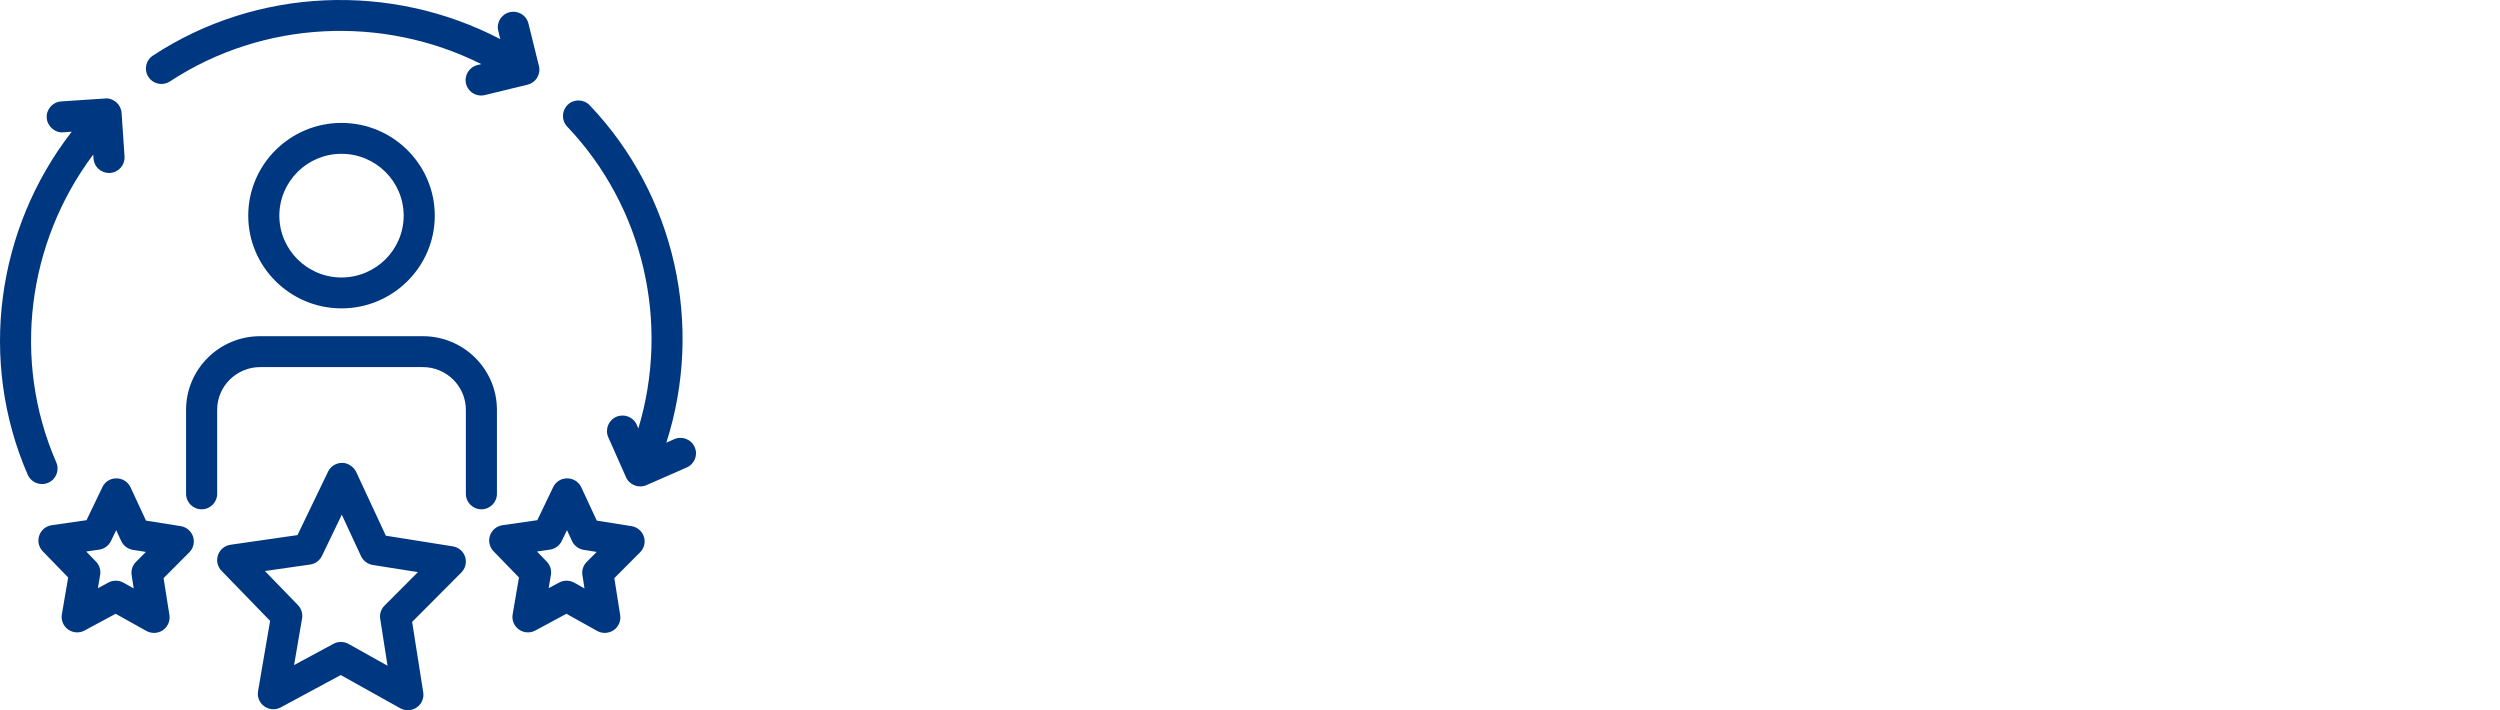 <svg width="352" height="100" viewBox="0 0 352 100" fill="none" xmlns="http://www.w3.org/2000/svg">
<path fill-rule="evenodd" clip-rule="evenodd" d="M74.404 3.312C74.119 2.145 72.95 1.435 71.76 1.718C70.583 2.001 69.862 3.186 70.155 4.347L70.44 5.508C55.023 -2.527 36.16 -1.786 21.527 7.83C20.517 8.488 20.24 9.837 20.905 10.844C21.324 11.475 22.021 11.821 22.728 11.821C23.145 11.821 23.565 11.708 23.937 11.457C37.044 2.858 53.881 2.08 67.77 9.025L67.221 9.164C66.046 9.449 65.331 10.631 65.619 11.795C65.862 12.791 66.756 13.451 67.746 13.451C67.915 13.451 68.091 13.428 68.268 13.386L74.28 11.921C74.847 11.782 75.333 11.423 75.631 10.93C75.929 10.44 76.022 9.848 75.882 9.287L74.404 3.312ZM48.083 21.657C43.254 21.657 39.332 25.561 39.332 30.363C39.332 35.161 43.254 39.069 48.083 39.069C52.912 39.069 56.837 35.161 56.837 30.363C56.837 25.561 52.912 21.657 48.083 21.657ZM48.083 43.419C40.844 43.419 34.952 37.559 34.952 30.363C34.952 23.163 40.844 17.306 48.083 17.306C55.324 17.306 61.217 23.163 61.217 30.363C61.217 37.559 55.324 43.419 48.083 43.419ZM16.376 14.402C15.933 14.025 15.371 13.8 14.79 13.868L8.618 14.279C7.409 14.358 6.493 15.404 6.578 16.599C6.657 17.799 7.805 18.761 8.908 18.627L10.101 18.543C-0.531 32.239 -3.062 50.838 3.905 66.843C4.264 67.66 5.071 68.153 5.913 68.153C6.208 68.153 6.499 68.096 6.789 67.975C7.897 67.487 8.404 66.214 7.924 65.103C1.683 50.778 3.825 34.16 13.128 21.761L13.165 22.325C13.241 23.478 14.204 24.356 15.35 24.356C15.397 24.356 15.45 24.356 15.492 24.351C16.698 24.275 17.611 23.234 17.535 22.037L17.12 15.896C17.081 15.32 16.812 14.783 16.376 14.402ZM97.811 62.951C97.328 61.845 96.025 61.35 94.924 61.837L93.821 62.322C99.112 45.838 95.093 27.493 83.036 14.827C82.21 13.957 80.824 13.907 79.946 14.743C79.07 15.574 79.03 16.952 79.856 17.823C90.654 29.157 94.354 45.508 89.879 60.322L89.654 59.806C89.163 58.7 87.868 58.21 86.773 58.687C85.664 59.18 85.155 60.467 85.646 61.562L88.142 67.191C88.377 67.723 88.812 68.13 89.353 68.339C89.609 68.442 89.879 68.489 90.145 68.489C90.449 68.489 90.749 68.428 91.029 68.303L96.692 65.818C97.795 65.336 98.305 64.052 97.811 62.951ZM36.627 51.687C33.289 51.69 30.576 54.389 30.576 57.704V69.534C30.576 70.735 29.595 71.71 28.386 71.71C27.177 71.71 26.198 70.735 26.198 69.534V57.704C26.198 51.986 30.875 47.337 36.627 47.337H59.541C65.294 47.337 69.968 51.986 69.968 57.704V69.534C69.968 70.735 68.989 71.71 67.783 71.71C66.574 71.71 65.593 70.735 65.593 69.534V57.704C65.593 54.389 62.88 51.69 59.541 51.687H36.627ZM79.769 81.76C80.133 81.76 80.508 81.852 80.838 82.032L82.297 82.853L82.004 80.987C81.893 80.3 82.123 79.608 82.608 79.121L84.017 77.711L82.183 77.42C81.468 77.307 80.851 76.841 80.542 76.186L79.832 74.645L79.096 76.172C78.779 76.823 78.154 77.284 77.433 77.389L75.605 77.653L76.987 79.076C77.468 79.577 77.684 80.263 77.568 80.95L77.249 82.816L78.727 82.025C79.048 81.852 79.407 81.76 79.769 81.76ZM16.297 81.76C16.669 81.76 17.036 81.852 17.366 82.032L18.825 82.853L18.538 80.987C18.427 80.3 18.651 79.608 19.139 79.121L20.546 77.711L18.712 77.42C17.997 77.307 17.379 76.841 17.073 76.186L16.36 74.645L15.629 76.172C15.307 76.823 14.69 77.284 13.967 77.389L12.138 77.653L13.518 79.076C13.999 79.577 14.212 80.263 14.099 80.95L13.782 82.816L15.255 82.025C15.579 81.852 15.938 81.76 16.297 81.76ZM85.155 89.114C84.788 89.114 84.421 89.022 84.089 88.838L79.75 86.419L75.38 88.773C74.647 89.177 73.747 89.119 73.066 88.634C72.382 88.149 72.037 87.321 72.182 86.498L73.071 81.309L69.487 77.614C68.918 77.024 68.73 76.172 68.991 75.394C69.263 74.621 69.939 74.068 70.752 73.948L75.652 73.243L77.885 68.594C78.246 67.834 78.998 67.341 79.874 67.354C80.727 67.356 81.497 67.857 81.848 68.617L84.025 73.303L88.921 74.081C89.728 74.212 90.401 74.781 90.654 75.551C90.91 76.332 90.707 77.181 90.127 77.761L86.498 81.401L87.322 86.603C87.448 87.428 87.097 88.249 86.406 88.726C86.036 88.983 85.596 89.114 85.155 89.114ZM21.686 89.114C21.322 89.114 20.952 89.022 20.617 88.838L16.281 86.419L11.914 88.773C11.18 89.177 10.28 89.119 9.594 88.634C8.913 88.149 8.565 87.321 8.71 86.498L9.599 81.309L6.013 77.614C5.448 77.024 5.258 76.172 5.528 75.394C5.791 74.621 6.472 74.068 7.28 73.948L12.18 73.243L14.415 68.594C14.78 67.834 15.521 67.341 16.403 67.354C17.258 67.356 18.026 67.857 18.382 68.617L20.556 73.303L25.452 74.081C26.256 74.212 26.929 74.781 27.183 75.551C27.439 76.332 27.235 77.181 26.66 77.761L23.032 81.401L23.855 86.603C23.982 87.428 23.625 88.249 22.939 88.726C22.565 88.983 22.129 89.114 21.686 89.114ZM47.996 90.387C48.363 90.387 48.735 90.474 49.059 90.655L54.567 93.737L53.535 87.143C53.424 86.464 53.649 85.764 54.134 85.277L58.845 80.554L52.482 79.548C51.762 79.43 51.15 78.966 50.836 78.311L48.123 72.469L45.333 78.269C45.017 78.922 44.402 79.378 43.676 79.483L37.298 80.4L41.948 85.196C42.433 85.691 42.644 86.388 42.533 87.067L41.407 93.64L46.954 90.647C47.276 90.474 47.635 90.387 47.996 90.387ZM57.425 100C57.061 100 56.691 99.906 56.356 99.722L47.977 95.047L39.533 99.596C38.799 100 37.902 99.942 37.216 99.455C36.538 98.967 36.192 98.139 36.332 97.322L38.031 87.421L31.186 80.363C30.619 79.776 30.426 78.924 30.695 78.151C30.956 77.383 31.635 76.823 32.45 76.702L41.887 75.342L46.188 66.413C46.547 65.658 47.318 65.176 48.16 65.176C48.843 65.121 49.791 65.671 50.147 66.442L54.327 75.426L63.751 76.925C64.561 77.056 65.231 77.619 65.487 78.395C65.74 79.176 65.537 80.022 64.959 80.604L58.029 87.562L59.592 97.489C59.724 98.304 59.367 99.13 58.676 99.604C58.301 99.869 57.868 100 57.425 100Z" fill="#003781"/>
</svg>
